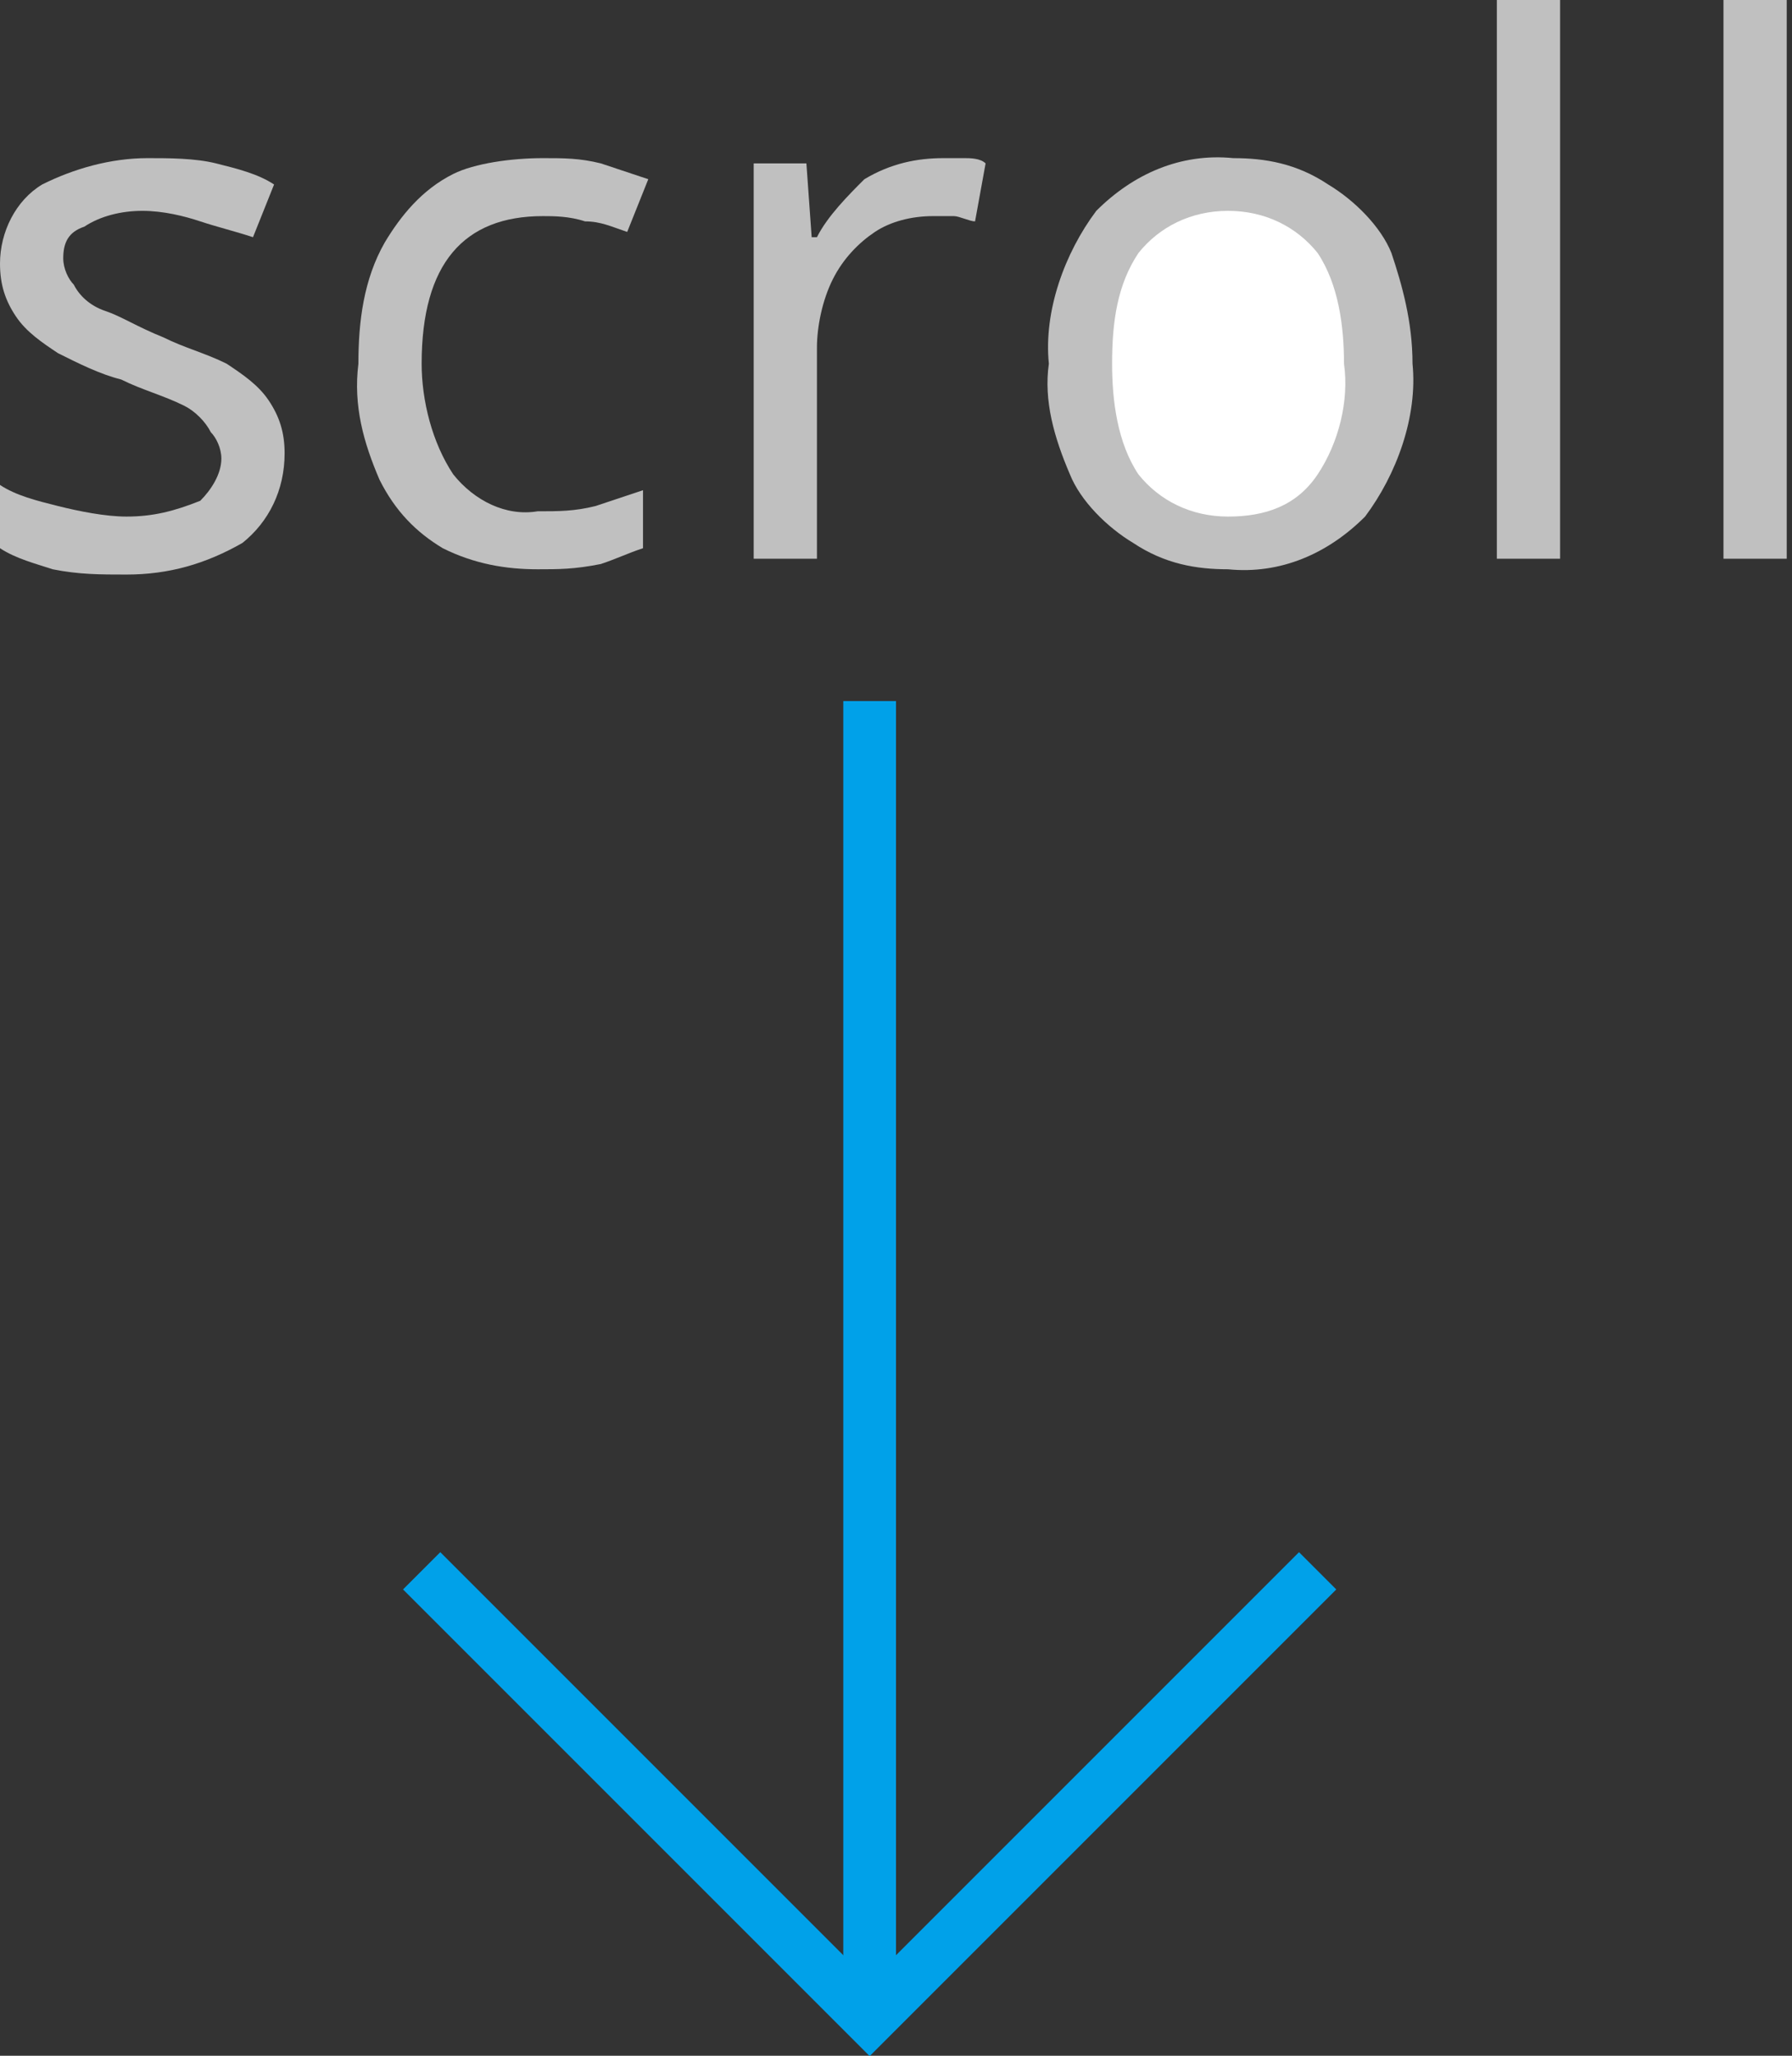 <?xml version="1.0" encoding="utf-8"?>
<!-- Generator: Adobe Illustrator 27.9.0, SVG Export Plug-In . SVG Version: 6.00 Build 0)  -->
<svg version="1.1" id="レイヤー_1" xmlns="http://www.w3.org/2000/svg" xmlns:xlink="http://www.w3.org/1999/xlink" x="0px"
	 y="0px" viewBox="0 0 34 39" style="enable-background:new 0 0 34 39;" xml:space="preserve">
<rect x="0" y="0" width="34" height="39" fill="#333333" stroke="none"/>
<style type="text/css">
	.st0{fill:none;stroke:#00A1E9;}
	.st1{fill:#C0C0C0;}
	.st2{fill:#FFFFFF;}
</style>
<path class="st0" d="M25,29.8l-8.5,8.5L8,29.8"/>
<line class="st0" x1="16.5" y1="38.3" x2="16.5" y2="13.3"/>
<path class="st1" d="M5.4,8.6c0,0.7-0.3,1.3-0.8,1.7c-0.7,0.4-1.4,0.6-2.2,0.6c-0.5,0-0.9,0-1.4-0.1c-0.3-0.1-0.7-0.2-1-0.4V9.2
	c0.3,0.2,0.7,0.3,1.1,0.4C1.5,9.7,2,9.8,2.4,9.8c0.5,0,0.9-0.1,1.4-0.3C4,9.3,4.2,9,4.2,8.7c0-0.2-0.1-0.4-0.2-0.5
	C3.9,8,3.7,7.8,3.5,7.7C3.1,7.5,2.7,7.4,2.3,7.2C1.9,7.1,1.5,6.9,1.1,6.7C0.8,6.5,0.5,6.3,0.3,6S0,5.4,0,5c0-0.6,0.3-1.2,0.8-1.5
	C1.4,3.2,2.1,3,2.8,3c0.4,0,0.9,0,1.3,0.1s0.8,0.2,1.1,0.4l-0.4,1c-0.3-0.1-0.7-0.2-1-0.3C3.5,4.1,3.1,4,2.7,4S1.9,4.1,1.6,4.3
	C1.3,4.4,1.2,4.6,1.2,4.9c0,0.2,0.1,0.4,0.2,0.5C1.5,5.6,1.7,5.8,2,5.9s0.6,0.3,1.1,0.5c0.4,0.2,0.8,0.3,1.2,0.5
	c0.3,0.2,0.6,0.4,0.8,0.7C5.3,7.9,5.4,8.2,5.4,8.6z"/>
<path class="st1" d="M10.2,10.8c-0.6,0-1.2-0.1-1.8-0.4c-0.5-0.3-0.9-0.7-1.2-1.3C6.9,8.4,6.7,7.7,6.8,6.9c0-0.8,0.1-1.6,0.5-2.3
	c0.3-0.5,0.7-1,1.3-1.3C9,3.1,9.7,3,10.3,3c0.4,0,0.7,0,1.1,0.1c0.3,0.1,0.6,0.2,0.9,0.3l-0.4,1c-0.3-0.1-0.5-0.2-0.8-0.2
	c-0.3-0.1-0.6-0.1-0.8-0.1C8.8,4.1,8,5,8,6.9C8,7.6,8.2,8.4,8.6,9c0.4,0.5,1,0.8,1.6,0.7c0.4,0,0.7,0,1.1-0.1
	c0.3-0.1,0.6-0.2,0.9-0.3v1.1c-0.3,0.1-0.5,0.2-0.8,0.3C10.9,10.8,10.6,10.8,10.2,10.8z"/>
<rect x="28.4" class="st1" width="1.2" height="10.6"/>
<rect x="32.7" class="st1" width="1.2" height="10.6"/>
<g>
	<path class="st1" d="M26.8,6.9c0.1,1-0.3,2.1-0.9,2.9c-0.7,0.7-1.6,1.1-2.6,1c-0.6,0-1.2-0.1-1.8-0.5C21,10,20.5,9.5,20.3,9
		c-0.3-0.7-0.5-1.4-0.4-2.1c-0.1-1,0.3-2.1,0.9-2.9c0.7-0.7,1.6-1.1,2.6-1c0.6,0,1.2,0.1,1.8,0.5c0.5,0.3,1,0.8,1.2,1.3
		C26.6,5.4,26.8,6.1,26.8,6.9L26.8,6.9z"/>
	<path class="st2" d="M21.1,6.9c0,0.7,0.1,1.5,0.5,2.1c0.4,0.5,1,0.8,1.7,0.8S24.6,9.6,25,9c0.4-0.6,0.6-1.4,0.5-2.1
		c0-0.7-0.1-1.5-0.5-2.1C24.6,4.3,24,4,23.3,4S22,4.3,21.6,4.8C21.2,5.4,21.1,6.1,21.1,6.9L21.1,6.9z"/>
</g>
<path class="st1" d="M17.9,3c0.1,0,0.3,0,0.4,0s0.3,0,0.4,0.1l-0.2,1.1c-0.1,0-0.3-0.1-0.4-0.1s-0.3,0-0.4,0c-0.4,0-0.8,0.1-1.1,0.3
	c-0.3,0.2-0.6,0.5-0.8,0.9c-0.2,0.4-0.3,0.9-0.3,1.3v4h-1.2V3.1h1l0.1,1.4h0.1c0.2-0.4,0.6-0.8,0.9-1.1C16.9,3.1,17.4,3,17.9,3z"/>
</svg>
